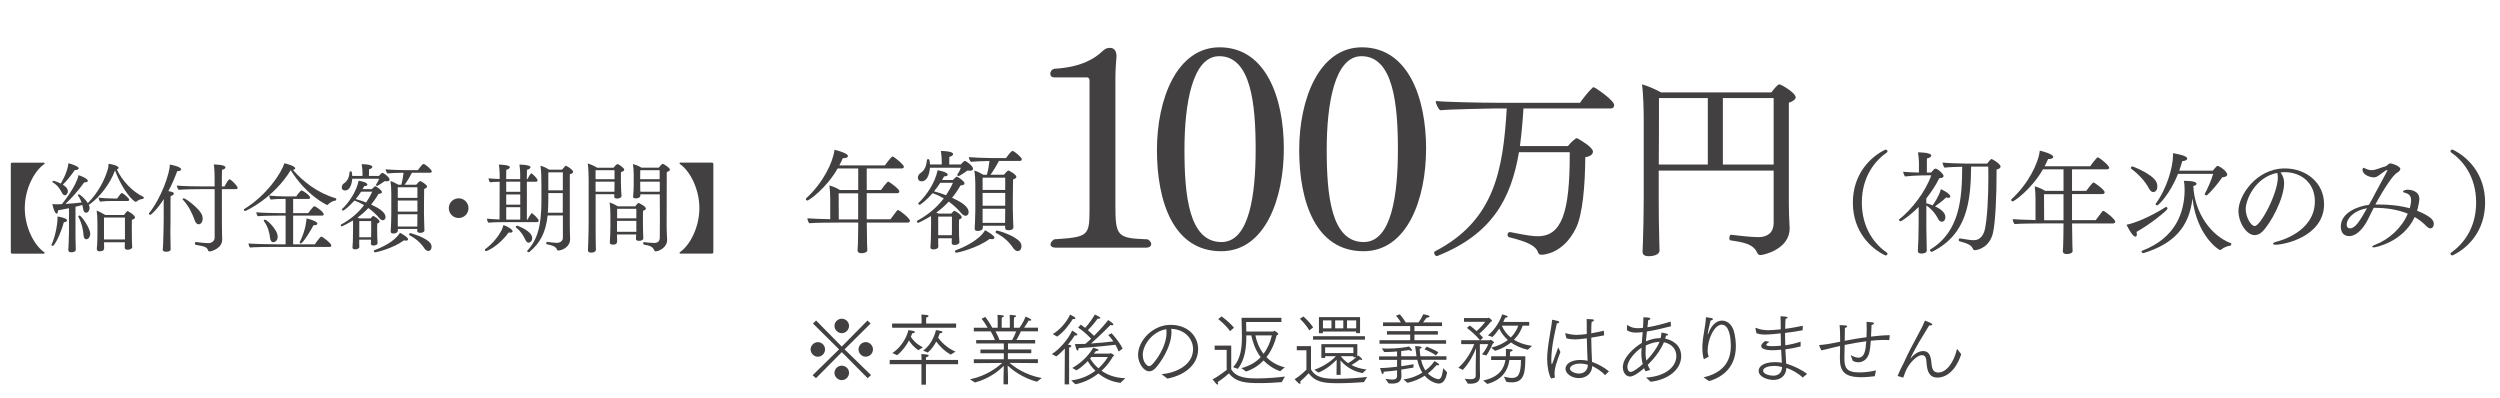 <?xml version="1.0" encoding="UTF-8"?>
<svg id="uuid-4942a6be-ac8f-4055-a6b5-7cff87965eab" data-name="レイヤー 2" xmlns="http://www.w3.org/2000/svg" width="411.58" height="65.52" viewBox="0 0 411.58 65.52">
  <defs>
    <style>
      .uuid-22c31ed9-add3-4bc6-b2b0-6b3be9790793 {
        fill: #424040;
      }
    </style>
  </defs>
  <g id="uuid-7fd30c00-f56b-4947-a51a-d7bb0bf800a6" data-name="base">
    <g>
      <g>
        <path class="uuid-22c31ed9-add3-4bc6-b2b0-6b3be9790793" d="M134.65,56.33c.64,0,1.18.53,1.18,1.2s-.55,1.2-1.18,1.2-1.2-.55-1.2-1.2.55-1.2,1.2-1.2ZM138.13,57.51l-4.29-4.25.52-.49,4.22,4.29,4.23-4.29.52.49-4.29,4.25,4.36,4.24-.56.51-4.25-4.29-4.25,4.29-.56-.48,4.35-4.26ZM138.58,52.47c.65,0,1.2.53,1.2,1.18s-.55,1.2-1.2,1.2-1.2-.56-1.2-1.2.55-1.18,1.2-1.18ZM138.58,60.2c.65,0,1.2.52,1.2,1.18s-.55,1.2-1.2,1.2-1.2-.55-1.2-1.2.56-1.18,1.2-1.18ZM141.34,57.52c0-.66.55-1.2,1.18-1.2s1.2.53,1.2,1.2-.55,1.2-1.2,1.2-1.18-.55-1.18-1.2Z"/>
        <path class="uuid-22c31ed9-add3-4bc6-b2b0-6b3be9790793" d="M146.48,59.26h5.24v-.05c0-.21-.01-.55-.04-.91.3,0,1.21.03,1.21.23,0,.12-.18.25-.42.27-.03.18-.03.42-.03.42v.04h5.29v.7h-5.29v3.37h-.74v-3.37s-5.23,0-5.23,0v-.7ZM146.87,53.26h4.85v-.68s-.01-.44-.03-.79c.9.04,1.17.07,1.17.23,0,.1-.13.21-.36.25-.03.17-.03.42-.03.46v.53h4.94v.7h-10.54v-.7ZM146.91,58.13c2.03-1.39,2.57-3.42,2.64-3.78,1.03.12,1.08.25,1.08.31,0,.1-.18.21-.46.21-.03.1-.1.31-.22.57.26.43.83,1.17,1.99,1.74l-.74.47c-.85-.56-1.31-1.2-1.55-1.6-.4.75-1.05,1.72-1.95,2.42l-.79-.34ZM151.98,57.71c1.53-1.05,2.05-3.06,2.11-3.37.12.03.6.09.86.16.14.04.21.09.21.16,0,.1-.16.2-.4.2h-.05c-.03.12-.12.39-.27.74.4.53,1.33,1.64,2.87,2.29l-.79.49c-1.18-.65-1.99-1.61-2.38-2.15-.32.61-.79,1.3-1.4,1.81l-.74-.32Z"/>
        <path class="uuid-22c31ed9-add3-4bc6-b2b0-6b3be9790793" d="M159.72,62.44c2.73-.56,4.56-2.03,5.27-2.69l-4.67.04v-.64h4.94v-.99h-3.85v-.62h3.85v-.99h-4.55v-.57h3.08c-.18-.53-.51-1.12-.68-1.42h-2.79v-.61h2.27c-.36-.68-.85-1.3-.99-1.47l.61-.31c.13.18.79,1.05,1.14,1.78h.9v-1.21s-.01-.51-.03-.91c.87.07,1.05.08,1.05.21,0,.08-.12.18-.33.22-.03.21-.03.55-.03.55v1.14h1.34v-1.22l-.03-.9c.86.07,1.05.08,1.05.21,0,.09-.12.18-.32.22-.03.21-.03.56-.03.56v1.13h.92c.53-.69.91-1.56,1-1.83.13.07.55.22.83.4.08.05.1.1.1.14,0,.08-.09.14-.23.14-.06,0-.13-.01-.19-.03-.09.16-.43.73-.75,1.17h2.29v.61h-2.82c-.1.23-.42.92-.74,1.42h3.09v.57h-4.47v.99h3.83v.62h-3.85v.99h4.94v.64l-4.68-.04c.73.61,2.51,1.98,5.32,2.5l-.81.6c-2.38-.62-4.06-1.96-4.81-2.65.03.48.05,1.56.06,1.95v1.13h-.74v-1.13c.01-.21.04-1.39.05-1.91-.74.73-2.35,2.11-4.76,2.74l-.82-.53ZM166.63,55.98c.29-.49.52-1.03.66-1.42h-3.41c.18.3.47.84.66,1.42h2.08Z"/>
        <path class="uuid-22c31ed9-add3-4bc6-b2b0-6b3be9790793" d="M175.31,57.38c-.46.49-.94.96-1.42,1.3l-.72-.4c1.18-.69,2.69-2.4,3.34-3.86.79.48.86.6.86.68s-.09.14-.22.14c-.06,0-.13-.01-.2-.04-.29.44-.68,1-1.13,1.56.17,0,.29.01.33.03.16.03.22.09.22.17,0,.1-.13.22-.36.26v6.06h-.74l.04-5.89ZM173.32,54.99c.96-.53,2.22-1.81,2.85-3.2.44.22.88.44.88.62,0,.08-.08.12-.23.12-.07,0-.13,0-.2-.01-.61.96-1.51,2.17-2.59,2.9l-.71-.43ZM176.34,62.63c1.74-.21,3.04-.87,3.99-1.59-.62-.61-1.04-1.22-1.25-1.59-.49.51-1.1,1.07-1.85,1.52l-.7-.39c1.91-1.05,3.07-2.64,3.45-3.35l.71.25c.12.05.17.09.17.14,0,.09-.18.17-.38.17h-.05c-.12.12-.25.29-.35.42h2.64s.1-.07.16-.07c.01,0,.53.25.53.39,0,.06-.08.12-.19.16,0,0-.58,1.17-1.87,2.35.92.65,2.2,1.18,3.91,1.22l-.79.77c-1.56-.18-2.76-.83-3.64-1.55-.94.75-2.2,1.46-3.78,1.78l-.7-.64ZM177.94,53.45c.25.17.48.35.71.53.7-.73,1.46-1.94,1.59-2.2.88.4.91.51.91.57,0,.08-.12.13-.29.13-.05,0-.1,0-.16-.01-.04.05-.86,1.2-1.6,1.88.43.38.78.72,1.01.94,1.09-1.08,2.02-2.16,2.33-2.61.82.57.86.66.86.74,0,.09-.08.14-.21.14-.08,0-.17-.03-.27-.06,0,0-1.68,1.73-3.21,3.05,1.44-.09,2.82-.23,3.69-.35-.31-.46-.61-.81-.85-1.04l.55-.3c.21.22,1.31,1.42,1.82,2.54l-.66.47c-.14-.39-.33-.77-.52-1.11-.86.1-3.47.4-6.07.55v.03c0,.2-.06.36-.17.36-.16,0-.21-.18-.44-1.05.55,0,1.13-.01,1.73-.04.32-.26.64-.56.95-.84-.34-.36-1.1-1.14-2.15-1.85l.44-.47ZM179.68,58.77c-.06.08-.13.16-.21.25.21.35.64,1,1.37,1.62,1.01-.9,1.49-1.78,1.55-1.87h-2.7Z"/>
        <path class="uuid-22c31ed9-add3-4bc6-b2b0-6b3be9790793" d="M191.25,61.6c2.18-.18,5.17-1.4,5.17-4.15,0-1.33-1.01-3.19-3.59-3.32.01.17.03.34.03.52,0,2.56-1.92,5.19-2.6,5.92-.35.39-.71.56-1.05.56-.95,0-1.85-1.38-1.85-2.7,0-2.39,2.46-4.95,5.34-4.95s4.55,1.87,4.55,3.99c0,2.82-2.6,4.41-5.07,4.86l-.94-.73ZM188.14,58.46c0,1.16.7,1.82,1.03,1.82.16,0,.33-.09.53-.3.51-.48,2.35-2.85,2.35-5.26,0-.18-.01-.36-.03-.53-2.18.33-3.89,2.5-3.89,4.28Z"/>
        <path class="uuid-22c31ed9-add3-4bc6-b2b0-6b3be9790793" d="M201.95,57.6h-1.98v-.7h2.73v3.9c.82,1.47,2.91,1.5,4.23,1.5,1.52,0,3.35-.14,4.61-.31l-.53.92c-.9.08-2.29.16-3.61.16-2.2,0-3.85-.08-5.08-1.6,0,0-.86.79-1.85,1.43.05.12.08.21.08.27,0,.09-.04.14-.1.14-.13,0-.3-.18-.83-.86,1.04-.51,2.33-1.55,2.33-1.55v-3.3ZM201.12,52.09c.21.16,1.29.96,2.03,1.86l-.65.57c-.61-.92-1.68-1.78-1.95-1.99l.57-.44ZM202.99,60.45c1.33-1.34,1.47-3.41,1.47-4.97,0-.36-.05-2.87-.06-3.16h6.56v.69h-5.81c0,.12.01.92.03,1.57h4.45s.12-.12.21-.12c.03,0,.61.36.61.55,0,.08-.12.13-.26.16-.31,1.23-.83,2.52-1.69,3.63.72.74,1.69,1.35,3.02,1.68l-.77.64c-1.18-.44-2.07-1.08-2.73-1.77-.74.77-1.69,1.42-2.89,1.82l-.75-.56c1.38-.38,2.42-1.01,3.17-1.81-.96-1.25-1.34-2.64-1.55-3.58h-.82v.34c0,1.79-.27,3.74-1.4,5.17l-.78-.29ZM206.68,55.22c.18.92.57,2.04,1.34,3.03.7-.92,1.12-1.98,1.37-3.03h-2.7Z"/>
        <path class="uuid-22c31ed9-add3-4bc6-b2b0-6b3be9790793" d="M215.1,57.67h-1.61v-.69h2.34v3.83c.82,1.48,2.48,1.55,4.3,1.55,1.65,0,3.63-.14,4.94-.31l-.52.86c-.99.08-2.78.18-4.34.18-2.46,0-3.69-.25-4.77-1.64,0,0-.79.86-1.39,1.35.04.08.06.17.06.23,0,.09-.04.16-.12.16-.19,0-.79-.69-.86-.77.94-.53,1.95-1.56,1.95-1.56v-3.2ZM214.58,52.1c.17.14.99.88,1.61,1.79l-.64.51c-.52-.94-1.34-1.73-1.55-1.91l.57-.39ZM216.17,55.35h8.54v.57h-8.54v-.57ZM216.34,60.89c1.86-.64,3.2-1.79,3.59-2.25h-1.77v.29h-.62v-2.28h5.92v2.03l.16-.16c.14.1.65.53.65.66,0,.05-.05.08-.13.08-.06,0-.17-.03-.27-.08-.35.26-.9.65-1.37.92.64.34,1.44.61,2.46.73l-.64.6c-1.9-.36-3.04-1.39-3.64-2.11l.04,2.39h-.69l.03-2.5c-.6.64-1.62,1.55-2.98,2.13l-.73-.47ZM217.14,52.21h6.77v2.63h-.65v-.26h-5.47v.27h-.65v-2.64ZM219.2,54.05v-1.3h-1.4v1.3h1.4ZM222.81,58.13v-.95h-4.65v.95h4.65ZM221.15,54.05v-1.3h-1.34v1.3h1.34ZM222.81,58.64h-2.07c.22.31.61.74,1.2,1.14.49-.27,1.01-.66,1.35-.96h-.48v-.18ZM223.27,54.05v-1.3h-1.51v1.3h1.51Z"/>
        <path class="uuid-22c31ed9-add3-4bc6-b2b0-6b3be9790793" d="M228.04,62.36c.43.05.86.13,1.21.13.44,0,.75-.13.75-.62v-.9c-.75.09-1.53.18-2.2.23v.05c0,.2-.08.33-.17.33-.1,0-.17-.13-.43-.99.77,0,1.81-.09,2.8-.21v-1.13h-2.96s0-.58,0-.58h2.96v-.81c-.65.07-1.38.09-2.11.1l-.39-.6c.3.01.6.03.9.03,1.68,0,3.15-.23,3.58-.35.46.46.48.58.48.62,0,.06-.06.09-.14.09-.1,0-.23-.05-.35-.13-.29.05-.74.12-1.29.17v.86h2.52c-.04-.23-.08-.48-.1-.74-.04-.3-.08-.62-.13-.92.94,0,1.09.13,1.09.22s-.14.18-.34.19c.03.46.06.87.12,1.25h4.29s0,.59,0,.59h-4.17c.17.75.43,1.33.71,1.75.83-.62,1.31-1.26,1.48-1.55.01,0,.78.42.78.6,0,.06-.06.1-.18.1-.06,0-.14-.01-.23-.04-.42.47-.88.95-1.44,1.38.66.69,1.52.95,1.7.95.62,0,.7-1.01.81-1.82l.65.69c-.16.96-.53,1.85-1.39,1.85-.26,0-1.38-.21-2.3-1.29-.78.49-1.69.91-2.82,1.17l-.68-.56c1.29-.18,2.33-.62,3.11-1.12-.34-.55-.64-1.23-.83-2.11h-2.64v1.05c.91-.13,1.69-.26,2.03-.33l-.03.56c-.46.09-1.18.21-2,.33v.06c0,.4.03.82.03,1,0,.99-.68,1.24-1.5,1.24-.21,0-.42-.01-.62-.04l-.55-.77ZM227.1,56.01h5.06v-.92h-3.82v-.57h3.82v-.84h-4.47v-.6h2.94c-.27-.47-.68-.97-.81-1.12l.64-.21c.14.17.69.82.95,1.33h2.12c.31-.4.65-1,.79-1.35.65.12,1.03.22,1.03.36,0,.1-.2.21-.44.21h-.05c-.16.23-.39.55-.58.78h3.12v.6h-4.54v.84h3.86v.57h-3.86v.92h5.21v.58h-10.96v-.58ZM234.88,57.07c.29.12,1.38.55,1.92.92l-.4.53c-.52-.44-1.5-.84-1.88-1.01l.36-.44Z"/>
        <path class="uuid-22c31ed9-add3-4bc6-b2b0-6b3be9790793" d="M241.16,62.35c.22.03.58.08.92.08.46,0,.87-.1.87-.58v-1.5c0-.78.04-2.2.05-3.02-.3.78-1.01,2.34-2.17,3.56l-.74-.34c1.51-1.33,2.3-3.09,2.63-3.9h-2.16v-.64h3.09c-.64-.81-1.65-1.66-2.15-2.03l.49-.39c.22.17.66.52,1.11.92.75-.65,1.35-1.43,1.42-1.53h-3.5s0-.62,0-.62h3.87c.05,0,.1-.06.18-.06.09,0,.57.39.57.51,0,.06-.06.13-.23.17-.13.18-.92,1.16-1.87,1.96.23.22.46.46.62.66l-.46.42h1.52c.08,0,.13-.08.2-.08.01,0,.03,0,.04.01.1.05.52.35.52.44,0,.08-.14.14-.21.14-.1.25-.6,1.38-1.07,1.99l-.73-.19c.64-.66,1.05-1.68,1.05-1.68h-1.39v3.98c0,.65.03,1.18.03,1.27,0,1.07-.82,1.27-1.65,1.27-.12,0-.25,0-.36-.01l-.51-.82ZM244.2,62.64c2.63-.57,3.42-1.95,3.64-3.37h-2.35v-.62h2.43c0-.05.01-.22.01-1.22.99.07,1.1.09,1.1.22,0,.1-.17.22-.42.25,0,.23-.01.48-.03.75h2.54c0,2.63-.13,4.3-2.25,4.3-.29,0-.57-.04-.86-.08l-.42-.86c.38.08.86.21,1.31.21.9,0,1.5-.36,1.5-2.95h-1.9c-.23,1.51-.98,3.2-3.64,3.94l-.68-.57ZM245.51,57.24c1.2-.3,2.08-.77,2.73-1.26-.64-.57-1.1-1.22-1.42-1.88-.34.49-.71.99-1.12,1.38l-.74-.27c1.29-1.01,2.12-2.67,2.34-3.46.14.05.51.13.75.23.1.05.16.1.16.16,0,.09-.16.16-.34.16h-.06c-.08.2-.2.44-.33.7h4.28v.62h-1.08c-.16.49-.55,1.42-1.44,2.31.78.49,1.75.84,2.98,1.01l-.7.64c-1.12-.26-2.03-.68-2.77-1.2-.64.53-1.48,1.03-2.6,1.38l-.64-.52ZM247.25,53.61c.3.73.78,1.4,1.47,1.95.77-.75,1.09-1.52,1.23-1.95h-2.7Z"/>
        <path class="uuid-22c31ed9-add3-4bc6-b2b0-6b3be9790793" d="M255.36,62.32c-.4-.68-.65-2.02-.65-3.25,0-.92.14-2.14.49-4.19.09-.56.26-1.44.32-2.17.01-.05.03-.07.07-.07.03,0,.69.14.94.23.1.04.17.1.17.18,0,.09-.12.18-.39.18-.18.91-.7,2.85-.86,4.85-.01.27-.06.68-.06,1.11,0,.79.09.79.1.79.03,0,.04-.03,1.05-2.8.05.1.25.52.35.77-.73,1.95-.96,2.68-.96,3.55,0,.2.03.39.05.58v.03s-.01.06-.09.08l-.53.12ZM257.69,54.94s-.01-.03-.01-.03c0-.04.03-.05.05-.05h.03c.6.17,1.21.27,1.86.27.47,0,1.16-.08,1.61-.14v-.77c0-1.38,0-1.52-.01-1.7,0,0,.71.03.94.05.16.01.25.08.25.16,0,.09-.12.2-.38.25-.05.7-.06.87-.06,1.9.68-.13,1.38-.27,2.07-.44l.05.77c-.69.14-1.42.27-2.12.38.01,1.51.08,2.89.13,3.99.91.31,2.01.9,2.78,1.55l-.64.64c-.64-.73-1.47-1.18-2.11-1.51-.04,1.29-1.07,1.99-2.2,1.99-1.2,0-2.2-.75-2.2-1.53s.88-1.46,2.44-1.46c.42,0,.83.05,1.2.13-.03-.69-.1-2.18-.13-3.69-.96.13-1.68.18-2,.18-.47,0-.9-.06-1.35-.17l-.2-.75ZM260.15,59.86c-1.12,0-1.69.47-1.69.82,0,.49.9.82,1.5.82.79,0,1.43-.49,1.46-1.43-.38-.14-.83-.21-1.26-.21Z"/>
        <path class="uuid-22c31ed9-add3-4bc6-b2b0-6b3be9790793" d="M271.03,62.16c3.3-.23,4.95-1.85,4.95-3.54,0-1.13-.74-2-2.04-2.28-.58,1.37-1.59,2.68-2.67,3.73.12.3.26.58.4.83l-.77.23c-.08-.16-.16-.32-.22-.52-1.51,1.31-2.11,1.38-2.34,1.38-.66,0-1.17-.69-1.17-1.53,0-1.61,1.85-3.24,3.12-4,.01-.23.04-.48.06-.74.03-.34.07-.69.09-1.05-.33.04-.68.09-1.08.09-.68,0-1.14-.16-1.51-.39v-.74c.01-.07.03-.1.07-.1.01,0,.03,0,.04.01.57.36,1.03.49,1.65.49.08,0,.53,0,.88-.06.04-.56.06-1.14.06-1.73,1,0,1.16.12,1.16.22,0,.09-.12.19-.36.25l-.13,1.17c1.29-.21,2.63-.56,3.82-.94l.06.77c-1.31.34-2.67.66-3.97.87,0,.03-.12,1.27-.16,1.61.74-.3,1.47-.52,2.29-.52h.13c.03-.1.04-.21.06-.3.05-.39.08-.47.08-.62.74.12,1.1.22,1.1.35,0,.07-.09.13-.35.16-.04.17-.09.33-.14.49.94.18,2.64.88,2.64,2.9,0,2.17-2.12,3.86-5.02,4.2l-.77-.69ZM270.26,58.93c-.03-.29-.04-.58-.04-.88,0-.26.01-.53.03-.81-.98.64-2.33,2.07-2.33,3.17,0,.36.16.82.53.82.46,0,1.4-.75,2-1.29-.09-.31-.16-.65-.19-1.01ZM273.21,56.27c-.06.01-.14.01-.22.01-.75.05-1.56.38-2.04.6-.03.47-.04.91-.04,1.27,0,.68.13,1.16.14,1.21.9-.92,1.73-2.04,2.16-3.09Z"/>
        <path class="uuid-22c31ed9-add3-4bc6-b2b0-6b3be9790793" d="M280.48,62.12c2.2-.53,4.47-1.77,4.47-5.15,0-1.51-.3-3.52-1.51-3.52s-2.31,2.41-2.31,4.28c0,.48.08.71.18.99l-.72.38s-.04.03-.06.03c-.09,0-.27-.92-.27-1.87,0-.16,0-.31.01-.48.12-1.82.48-2.83.58-4.47.01-.07.01-.08.06-.08.1,0,.77.1.86.13.14.03.23.1.23.18,0,.09-.12.18-.39.23-.14.7-.42,1.69-.46,2.17v.05c0,.05,0,.08.01.08s.04-.05.07-.12c.51-1.46,1.39-2.17,2.27-2.17.81,0,1.57.58,1.92,1.64.25.75.36,1.96.36,2.56,0,4-2.89,5.33-4.41,5.76l-.92-.61Z"/>
        <path class="uuid-22c31ed9-add3-4bc6-b2b0-6b3be9790793" d="M289.01,54.06v-.03s.01-.06.05-.06c.01,0,.04,0,.05.01.61.29,1.3.38,2.03.38.34,0,1.27-.06,2.02-.14v-1.01c0-.39-.01-.77-.03-1.14.01,0,1.17,0,1.17.21,0,.08-.1.16-.34.21-.04.52-.04.79-.05,1.29v.36c.91-.13,1.88-.29,2.89-.51l-.03.74c-.88.17-1.9.33-2.89.44,0,.7.01,1.39.04,2.04.78-.12,1.62-.3,2.52-.6v.78c-.88.23-1.73.39-2.51.48.04.88.09,1.69.13,2.34,1.4.44,2.65,1.09,3.45,1.7l-.73.61c-.73-.73-1.9-1.34-2.68-1.6-.06,1.33-.98,1.99-2.13,1.99-.95,0-2.44-.48-2.44-1.51,0-.78.94-1.42,2.68-1.42.43,0,.83.04,1.14.09-.04-.64-.08-1.37-.12-2.13-.68.05-1.05.08-1.43.08-1.23,0-1.85-.29-1.85-.69s.58-.78.66-.82l.7.12c-.13.08-.52.33-.52.49,0,.16.29.23.94.23.51,0,1.25-.05,1.47-.08-.01-.65-.04-1.34-.04-2.03-.82.09-1.86.2-2.6.2-.53,0-1.01-.07-1.4-.23l-.16-.79ZM292.09,60.24c-.87,0-1.83.26-1.83.79s1.01.82,1.66.82c.82,0,1.43-.44,1.47-1.42-.4-.12-.85-.19-1.3-.19Z"/>
        <path class="uuid-22c31ed9-add3-4bc6-b2b0-6b3be9790793" d="M299.5,56.9s-.01-.04-.01-.05c0-.03.01-.05.06-.05.82-.05,1.66-.2,2.63-.39.23-.05.48-.1.77-.16,0-1.2-.03-2.33-.1-2.73.2.01.71.03,1.05.07.12.01.19.06.19.14s-.1.2-.36.26c0,.52-.01,1.3-.03,2.12,1.04-.21,2.29-.43,3.59-.6.01-.48.03-.95.03-1.37,0-.49-.01-.91-.03-1.16,1.13.09,1.23.12,1.23.25,0,.09-.12.21-.4.26-.04.51-.05,1.2-.09,1.92,1.07-.13,2.12-.22,3.09-.23l-.09.81c-.25-.01-.51-.03-.77-.03-.72,0-1.5.05-2.26.13-.05.77-.13,1.51-.29,2.08-.29,1.01-1.03,1.47-1.77,1.47-.33,0-.64-.08-.92-.25l-.35-.95c.36.23.83.44,1.25.44,1.04,0,1.21-1.09,1.33-2.7-1.27.17-2.54.39-3.56.61l-.04,1.96v.25c0,1.51.31,2.31,2.47,2.31.91,0,1.94-.14,2.73-.33l-.21.96c-.7.08-1.5.16-2.25.16-2.83,0-3.48-1.09-3.48-3.06v-.27c.01-.51.03-1.16.03-1.82-.36.08-.69.16-.95.22-.7.17-1.55.4-2.15.51l-.34-.79Z"/>
        <path class="uuid-22c31ed9-add3-4bc6-b2b0-6b3be9790793" d="M312.41,61.88c.56-1.35.91-1.92,1.03-2.18.77-1.72,1.53-3.13,2.17-4.3.31-.6.6-1.12.83-1.57.19-.4.35-.75.47-1.05.79.3,1.2.48,1.2.64,0,.09-.13.16-.33.16-.05,0-.1,0-.17-.01-2.69,4.3-3.11,5.46-3.09,5.46s.04-.03.06-.05c.61-.75,1.34-1.18,2.02-1.18.62,0,1.26.27,1.37,1.91.08,1.17.39,1.62,1.14,1.62,1.31,0,2.56-1.64,3.08-3.89l.69.87c-.91,2.79-2.52,3.85-3.9,3.85s-1.7-1.04-1.81-2.38c-.04-.81-.16-1.31-.78-1.31-.78,0-2.11,1.29-2.68,2.69-.09.23-.23.6-.38,1.01l-.92-.27Z"/>
      </g>
      <g>
        <path class="uuid-22c31ed9-add3-4bc6-b2b0-6b3be9790793" d="M149.81,36.36c0,.17-.17.29-.4.29h-6.71v.13c0,.73.04,2.88.05,3.45,0,.26.04.73.04.95,0,.46-.81.51-.97.51-.38,0-.64-.17-.64-.46v-.02c.09-.84.11-3.94.11-4.31v-.26h-3.06c-.86,0-4.31.02-4.98.11-.17-.11-.33-.61-.33-.81.48.05,2.24.11,3.76.15v-3.43c0-.75-.06-1.59-.13-2.13.53.15,1.21.42,1.72.75h3.02v-3.54h-3.39c-1.96,3.41-4.8,5.28-4.97,5.28-.13,0-.26-.13-.26-.24,0-.05.02-.09.05-.13,2.75-2.51,4.44-5.94,4.66-7.99.33.07,2.22.55,2.22,1.03,0,.2-.26.35-.7.35h-.15c-.17.39-.35.79-.57,1.19h7.51c.18-.29,1.08-1.47,1.23-1.47.27,0,1.89,1.36,1.89,1.7,0,.17-.17.28-.38.28h-5.74v3.54h2.35c.17-.26,1.03-1.39,1.19-1.39.11,0,1.83,1.19,1.83,1.63,0,.17-.15.29-.37.29h-5v4.29h3.9c1.12-1.52,1.14-1.52,1.25-1.52.27,0,1.96,1.38,1.96,1.76ZM141.28,31.83h-3.21l.02,4.29h3.19v-4.29Z"/>
        <path class="uuid-22c31ed9-add3-4bc6-b2b0-6b3be9790793" d="M158.95,35.52c-.22,0-.48-.15-.73-.46-.6-.71-1.28-1.34-2.03-1.87-.62.68-1.3,1.28-2.05,1.81l.38.17h2.09c.13-.15.27-.31.38-.4.04-.04.07-.07.11-.07.16,0,1.23.68,1.23,1.06,0,.15-.13.28-.44.39-.02.33-.02.88-.02.93,0,.29.02,1.41.02,1.69,0,.33.06.9.06,1.08,0,.38-.53.48-.81.48-.35,0-.46-.15-.46-.37,0-.11.02-.48.02-.73h-2.24v.79c0,.22.02.48.02.64,0,.04-.13.4-.81.4-.35,0-.49-.13-.49-.35v-.04c.07-.93.09-1.34.09-2.46,0,0,.02-1.34.02-1.94,0-.24,0-.5-.02-.7-.77.48-2.03,1.12-2.11,1.12-.11,0-.22-.15-.22-.26,0-.04.02-.07.06-.09,1.81-.97,3.28-2.24,4.38-3.68-.59-.35-1.21-.64-1.83-.86-.99,1.12-1.98,1.91-2.16,1.91-.11,0-.22-.11-.22-.2,0-.04,0-.07.04-.09,1.37-1.3,2.75-3.37,3.15-5.39.66.09,1.67.38,1.67.73,0,.15-.18.28-.6.28-.11.2-.2.38-.33.59h1.78c.13-.17.37-.37.55-.51.04-.04.07-.04.11-.04.07,0,1.25.71,1.25,1.12,0,.18-.22.31-.66.33-.44.77-.9,1.43-1.39,2.03,1.12.51,2.73,1.32,2.73,2.38,0,.46-.37.59-.49.59ZM160.19,27.8c0,.2-.2.31-.5.31-.13,0-.24-.02-.38-.05-.31.24-1.39.93-1.47.93-.09,0-.26-.11-.26-.2,0,0,.02-.02.02-.04.24-.35.46-.73.59-1.14h-5.09c-.02.18-.13,2.24-1.39,2.24-.37,0-.6-.24-.6-.59,0-.29.18-.6.38-.73.79-.5,1.04-1.28,1.12-2.22.02-.07.11-.11.22-.11.18,0,.22.13.27.88h1.94v-.42c0-.48-.02-1.04-.15-1.8h.15c.31,0,1.87.05,1.87.51,0,.17-.2.35-.62.46-.02.31-.02.9-.02,1.25h1.91c.18-.18.35-.42.57-.55.04-.02.07-.04.11-.04.17,0,1.34.81,1.34,1.3ZM154.8,30.09c-.31.48-.64.95-1.03,1.41.6.15,1.28.37,1.98.64.44-.66.82-1.34,1.14-2.05h-2.09ZM156.71,35.66h-2.25v3.06h2.24c.02-.29.02-.64.02-.86v-2.2ZM163.71,39.12c0,.15-.13.26-.4.26-.11,0-.24-.02-.38-.05-2.03,1.52-5.24,2.27-5.44,2.27-.18,0-.27-.11-.27-.22,0-.09.05-.17.15-.2,1.25-.42,3.9-1.67,4.8-3.28.53.26,1.56.92,1.56,1.23ZM168.22,26.21c0,.15-.09.29-.31.29h-3.46c-.42.82-.92,1.63-1.39,2.27h2.22c.22-.29.62-.7.71-.7.2,0,1.34.7,1.34,1.04,0,.17-.18.31-.55.44-.04.93-.04,4.82-.04,4.82,0,.59.04,1.85.06,2.24,0,.2.04.66.04.81,0,.11-.05.48-.82.48-.38,0-.55-.17-.55-.37l.02-.37h-3.68v.35c0,.17-.18.51-.86.51-.29,0-.49-.09-.49-.38v-.05c.02-.13.11-1.98.11-3.06v-4.27c0-.7-.06-1.59-.17-2.18.44.11,1.08.44,1.5.7h.57c.22-.77.35-1.56.42-2.27h-.06c-.88,0-2.49.07-3,.13-.15-.18-.33-.53-.33-.77.5.05,2.47.15,3.61.15h2.51s.82-1.17,1.06-1.17c.33,0,1.56,1.1,1.56,1.38ZM165.49,29.25h-3.72v2.02h3.72v-2.02ZM165.49,31.76h-3.72v2.11h3.72v-2.11ZM165.49,34.36h-3.72v2.33h3.7c0-.31.02-1.45.02-2.03v-.29ZM168.16,40.55c0,.68-.46.79-.62.79-.31,0-.59-.29-.75-.53-.68-1.03-1.61-1.83-2.82-2.47-.06-.02-.07-.07-.07-.13,0-.11.11-.26.24-.26.07,0,2.88.75,3.79,1.89.15.18.24.46.24.71Z"/>
        <path class="uuid-22c31ed9-add3-4bc6-b2b0-6b3be9790793" d="M189.52,40.22c0,.27-.27.55-.82.55h-14.93c-.55,0-.82-.23-.82-.55,0-.23.18-.55.6-.82,5.5-.37,5.82-.5,5.82-4.76V13.24c0-.32-.18-.5-.41-.5h-5.36c-.5,0-.69-.27-.69-.6s.23-.73.69-.82c4.63-.27,6.73-1.83,7.74-2.75.46-.41.73-.69,1.42-.69.78,0,1.05.69,1.05,1.33v.14c-.05.82-.18,1.97-.18,3.53v20.89c0,5.18.32,5.45,5.31,5.63.37.18.6.55.6.82Z"/>
        <path class="uuid-22c31ed9-add3-4bc6-b2b0-6b3be9790793" d="M201.05,41.36c-7.92,0-10.58-8.25-10.58-16.67s3.3-16.9,10.31-16.9c7.65,0,10.58,8.34,10.58,16.67s-3.12,16.9-10.31,16.9ZM200.73,9.25c-4.44,0-5.73,7.88-5.73,15.39s.73,15.21,6.09,15.21c4.63,0,5.63-7.92,5.63-15.25s-.73-15.35-6-15.35Z"/>
        <path class="uuid-22c31ed9-add3-4bc6-b2b0-6b3be9790793" d="M224.47,41.36c-7.92,0-10.58-8.25-10.58-16.67s3.3-16.9,10.31-16.9c7.65,0,10.58,8.34,10.58,16.67s-3.11,16.9-10.31,16.9ZM224.15,9.25c-4.44,0-5.73,7.88-5.73,15.39s.73,15.21,6.09,15.21c4.63,0,5.63-7.92,5.63-15.25s-.73-15.35-6-15.35Z"/>
        <path class="uuid-22c31ed9-add3-4bc6-b2b0-6b3be9790793" d="M265.74,17.31c0,.29-.16.55-.58.55h-14.35c-.13,2.17-.32,4.24-.58,6.19h7.9c.49-.62,1.23-1.3,1.46-1.3.1,0,.16.06.23.1.58.32,2.43,1.43,2.43,2.11,0,.42-.42.81-1.26.91-.03,4.7-.45,9.56-1.56,11.73-2.07,4.18-5.31,4.34-5.64,4.34-.39,0-.52-.19-.58-.39-.36-1.07-1.65-1.72-4.76-2.5-.16-.03-.26-.23-.26-.39,0-.23.13-.45.39-.45h.06c3.04.62,3.85.68,4.54.68,3.92,0,5.25-3.92,5.25-13.38v-.45h-8.36c-1.3,7.65-4.41,13.48-13.41,17.07-.03,0-.06.03-.1.03-.26,0-.45-.32-.45-.55,0-.1.03-.19.13-.23,9.82-5.09,11.21-13.38,11.82-23.52h-2.17c-.45,0-7.16.13-8.81.29-.32-.29-.71-1.04-.71-1.52,1.42.16,7.45.29,10.24.29h13.51c.29-.45,1.42-1.91,2.07-2.49.06-.07.13-.07.19-.07.19,0,3.37,2.14,3.37,2.95Z"/>
        <path class="uuid-22c31ed9-add3-4bc6-b2b0-6b3be9790793" d="M295.63,15.98c0,.39-.42.68-1.13.94v16.72c0,1.04.06,2.62.13,3.82v.16c0,3.37-4.21,4.37-4.83,4.37-.19,0-.39-.1-.52-.39-.62-1.43-2.27-1.72-4.41-2.04-.1,0-.16-.16-.16-.36,0-.26.1-.58.26-.55,1.07.13,3.37.39,4.44.39h.1c1.52,0,2.49-.81,2.49-2.3v-8.65h-18.92v4.99c0,1.36.03,4.92.1,7.03,0,.29.03.78.03,1.1v.03c0,.75-1.13.94-1.75.94-.74,0-1.04-.26-1.04-.71v-.1c0-.13.03-.94.06-1.49.06-1.75.13-4.7.13-7.22v-12.79c0-1.62-.06-4.47-.29-5.99.84.23,2.24.81,3.14,1.33h18.17c.1-.13.97-1.33,1.3-1.33s2.69,1.42,2.69,2.11ZM281.15,16.14h-8.03c0,3.08,0,7.13-.03,10.95h8.07v-10.95ZM292,16.14h-8.36v10.95h8.36v-10.95Z"/>
        <path class="uuid-22c31ed9-add3-4bc6-b2b0-6b3be9790793" d="M310.74,41.79c0,.13-.13.26-.29.26h-.06c-2.33-1.1-5.35-3.87-5.35-8.69s3.02-7.62,5.35-8.72h.06c.17,0,.29.13.29.26,0,.05-.02.11-.06.17-1.94,1.34-4.16,3.96-4.16,8.28s2.22,6.95,4.16,8.28c.04.05.06.11.06.17Z"/>
        <path class="uuid-22c31ed9-add3-4bc6-b2b0-6b3be9790793" d="M321.09,32.35c0,.13-.11.22-.31.22-.11,0-.24-.02-.38-.07-.49.5-1.32,1.12-1.83,1.47,1.34.62,1.7,1.26,1.7,1.78,0,.09-.02.75-.59.75-.22,0-.44-.13-.6-.46-.4-.79-.99-1.56-1.94-2.22v3.74c0,.66.02,1.8.05,2.77,0,.18.02.68.02.9,0,.5-.73.51-.88.51-.38,0-.59-.13-.59-.4v-.05c.07-.84.13-3.17.13-4.38v-2.84c-1.43,1.45-2.84,2.36-2.97,2.36s-.26-.11-.26-.22c0-.04.02-.09.07-.13,2-1.59,4.25-4.43,5.24-7.22l-1.61.02c-.7,0-2.35.11-2.73.17-.09-.15-.28-.55-.29-.77.35.05,1.78.11,2.6.13v-1.61c0-.17-.04-1.01-.15-1.72.02,0,2.18,0,2.18.53,0,.18-.22.37-.71.48,0,.04-.02.15-.02,2.31h.71c.38-.46.55-.64.68-.64.42,0,1.37.9,1.37,1.21,0,.22-.24.35-.71.38-.62,1.21-1.36,2.33-2.14,3.32v.79c.27.07.66.18,1.03.35.31-.4,1.1-1.58,1.37-2.67.11.04,1.56.7,1.56,1.25ZM329.36,27.42c0,.2-.22.4-.66.49v.53c0,3.76-.18,7.95-.57,9.8-.51,2.44-2.47,2.95-3.04,2.95-.18,0-.24-.11-.33-.31-.22-.48-.68-.77-2.18-1.17-.07-.02-.11-.09-.11-.18,0-.13.07-.28.18-.28h.02c1.76.29,1.81.29,2.33.29.99,0,1.58-.86,1.78-1.81.38-1.83.57-5.11.57-8.74,0-.51-.02-1.04-.02-1.56h-2.82c-.06,5.75-.64,11.16-6.43,14.02-.02,0-.04.02-.06.02-.11,0-.29-.17-.29-.29,0-.04.02-.07.07-.11,4.91-3,5.21-8.5,5.24-13.62-.93.02-2.27.07-2.91.15-.11-.07-.33-.68-.33-.84.73.09,2.77.17,3.79.17h3.56c.22-.29.59-.75.73-.75.04,0,.06,0,.07.02.48.24,1.41.86,1.41,1.23Z"/>
        <path class="uuid-22c31ed9-add3-4bc6-b2b0-6b3be9790793" d="M348.24,36.5c0,.17-.17.29-.4.29h-6.71v.13c0,.73.04,2.88.05,3.45,0,.26.04.73.04.95,0,.46-.81.51-.97.51-.38,0-.64-.17-.64-.46v-.02c.09-.84.11-3.94.11-4.31v-.26h-3.06c-.86,0-4.31.02-4.98.11-.17-.11-.33-.61-.33-.81.48.05,2.24.11,3.76.15v-3.43c0-.75-.05-1.59-.13-2.13.53.15,1.21.42,1.72.75h3.02v-3.54h-3.39c-1.96,3.41-4.8,5.28-4.97,5.28-.13,0-.26-.13-.26-.24,0-.05.02-.09.06-.13,2.75-2.51,4.44-5.94,4.65-7.99.33.07,2.22.55,2.22,1.03,0,.2-.26.35-.7.35h-.15c-.17.39-.35.79-.57,1.19h7.51c.18-.29,1.08-1.47,1.23-1.47.27,0,1.89,1.36,1.89,1.7,0,.17-.17.28-.38.28h-5.74v3.54h2.35c.17-.26,1.03-1.39,1.19-1.39.11,0,1.83,1.19,1.83,1.63,0,.17-.15.29-.37.29h-5v4.29h3.9c1.12-1.52,1.14-1.52,1.25-1.52.28,0,1.96,1.38,1.96,1.76ZM339.72,31.97h-3.21l.02,4.29h3.19v-4.29Z"/>
        <path class="uuid-22c31ed9-add3-4bc6-b2b0-6b3be9790793" d="M351.74,38.18c.04.15.06.28.06.38,0,.26-.09.4-.24.4-.51,0-1.32-1.67-1.47-1.96,1.26-.24,3.68-1.17,6.49-2.93.02,0,.02-.02.04-.02.09,0,.22.18.22.31,0,.26-2.86,2.58-5.09,3.81ZM355.17,30.69c0,.9-.6.93-.7.93-.26,0-.51-.24-.73-.66-.57-1.1-1.63-2.25-2.86-3.17-.05-.04-.07-.09-.07-.15,0-.11.09-.24.22-.24.18,0,3.3,1.25,3.96,2.53.11.22.18.49.18.75ZM367.35,40.18c0,.11-.11.27-.17.27-.4.04-.95.2-1.54.66-.04.04-.11.05-.16.05-.2,0-3.83-2.35-4.53-8.5-.53,4.69-3.04,7.46-8.03,9-.02,0-.04.02-.07.02-.15,0-.29-.18-.29-.29,0-.04.02-.07.06-.09,5.63-2.14,6.98-6.38,7.04-9.9,0-.44-.02-1.23-.13-1.63,2.03,0,2.09.37,2.09.48,0,.15-.18.31-.53.37.2,4.45,2.95,8.21,6.18,9.42.05.02.09.07.09.15ZM366.67,28.73c0,.31-.37.42-.82.46-.64.95-1.8,2.35-2.55,2.99h-.02c-.09,0-.33-.13-.33-.22,0-.02.02-.02.02-.04.46-.82,1.1-2.29,1.39-3.3h-5.79c-1.3,3.3-3.21,5.19-3.43,5.19-.13,0-.27-.11-.27-.22,0-.02.02-.05.04-.07,1.83-2.46,2.84-6.07,2.84-7.97,0-.11-.02-.22-.02-.33.15.02,2.36.35,2.36.88,0,.2-.26.38-.82.44-.15.53-.31,1.04-.5,1.56h5.52c.18-.2.4-.49.6-.68.09-.07.13-.11.2-.11.24,0,1.58.86,1.58,1.43Z"/>
        <path class="uuid-22c31ed9-add3-4bc6-b2b0-6b3be9790793" d="M382.62,33.58c0,5.37-6.56,6.71-7.97,6.71-.27,0-.44-.07-.44-.17s.17-.22.57-.33c.46-.11,6.32-1.59,6.32-6.65,0-2.8-1.98-4.8-5.04-4.8h-.04c-.2,0-.38.02-.57.04.4.55.59,1.08.59,1.74,0,2.6-2.24,6.69-3.56,7.99-.37.37-.82.6-1.3.6-1.3,0-2.66-2.02-2.66-4,0-2.47,2.91-6.98,7.64-6.98,3.5,0,6.45,2.35,6.45,5.85ZM369.72,34.46c0,1.21.82,2.75,1.48,2.75.95,0,3.81-5.35,3.81-8.05,0-.26-.04-.48-.11-.7-3.7.75-5.19,4.49-5.19,5.99Z"/>
        <path class="uuid-22c31ed9-add3-4bc6-b2b0-6b3be9790793" d="M400.12,37.6c-.18,0-.4-.11-.64-.35-.57-.6-1.23-1.1-1.94-1.52-1.92,4.14-6.47,5-6.73,5-.16,0-.27-.04-.27-.11s.15-.2.49-.33c2.25-.86,4.36-2.73,5.37-5.11-1.59-.66-3.48-.97-5.57-.97h-.04l-.95,1.91c-.51,1.03-1.65,2.75-3.1,2.75-.77,0-1.37-.48-1.37-1.58,0-2.29,2.82-3.35,4.64-3.57.39-.68.73-1.34,1.08-2,.51-.97,1.14-2.11,1.59-2.95.37-.68.37-.7.37-.71,0-.04-.02-.07-.07-.07-.13,0-.38.17-1.21.79-.33.24-.57.42-.93.42-.79,0-1.89-.48-1.89-1.25,0-.18.09-.33.18-.33.02,0,.04.02.05.02.6.29.88.37,1.25.37.33,0,.66-.07.95-.18.48-.18.9-.31,1.39-.46.07-.02.33-.2.44-.33.07-.09.2-.13.33-.13.4,0,1.63.49,1.63.9,0,.24-.26.48-.55.64-.64.38-2.02,2.38-3.56,5.22h.55c1.61,0,3.41.15,5.11.62.02-.09.06-.18.07-.27.07-.29.15-.66.15-1.03,0-.64-.22-1.03-.95-1.23-.18-.04-.37-.11-.37-.22,0-.27.75-.31.77-.31.55,0,1.91.24,1.91,1.5v.15c0,.13-.11.84-.26,1.43l-.11.38c2.47,1.01,2.75,1.63,2.75,2.2,0,.31-.17.71-.57.71ZM386.34,36.95c0,.6.38.64.55.64.88,0,1.58-1.19,2.8-3.3-2.33.38-3.35,1.83-3.35,2.66Z"/>
        <path class="uuid-22c31ed9-add3-4bc6-b2b0-6b3be9790793" d="M403.78,42.05h-.06c-.16,0-.29-.13-.29-.26,0-.05.02-.11.06-.17,1.94-1.34,4.16-3.96,4.16-8.28s-2.22-6.95-4.16-8.28c-.04-.05-.06-.11-.06-.17,0-.13.13-.26.29-.26h.06c2.33,1.1,5.35,3.87,5.35,8.72s-3.02,7.59-5.35,8.69Z"/>
      </g>
      <g>
        <path class="uuid-22c31ed9-add3-4bc6-b2b0-6b3be9790793" d="M7.35,41.63c0,.06-.03.11-.1.13H2.08c-.24,0-.3-.06-.3-.27v-14.44c0-.21.06-.27.3-.27h5.17c.06.02.1.06.1.13,0,.03-.02.06-.03.08-1.7,1.15-3.24,4.15-3.24,7.28s1.54,6.14,3.24,7.28c.02.02.03.05.03.08Z"/>
        <path class="uuid-22c31ed9-add3-4bc6-b2b0-6b3be9790793" d="M11.03,36.29c0,.14-.17.27-.52.3-.49,1.83-1.51,3.9-1.84,3.9-.1,0-.19-.06-.19-.16,0-.03,0-.05.02-.08.6-1.29.97-3.28.97-4.37v-.24c.33.05,1.57.27,1.57.65ZM12.96,27.7c0,.16-.19.3-.57.3h-.08c-.6.88-1.4,1.86-1.97,2.4.43.27.83.62.83,1.08,0,.4-.27.67-.48.67-.16,0-.32-.11-.45-.33-.33-.62-.68-1.27-1.57-1.81-.03-.02-.05-.05-.05-.08,0-.08.1-.17.17-.17.02,0,.64.16,1.21.46.25-.4,1.1-1.86,1.27-3.35.1.03,1.69.46,1.69.84ZM23.67,32.53c0,.1-.06.21-.14.22-.43.03-.76.18-1.05.43-.05.03-.1.05-.14.05-.29,0-2.13-1.72-3.4-5.18-.86,2.32-2.53,4.39-4.23,5.63-.02.02-.05.03-.06.03s-.03-.02-.05-.02c.11.27.16.4.16.54,0,.29-.19.79-.6.79-.24,0-.41-.22-.46-.56-.03-.22-.08-.46-.14-.72-.35.1-.73.21-1.13.3v4.18c0,.57,0,1.37.03,2.21,0,.16.02.46.02.65,0,.37-.45.45-.72.45-.35,0-.51-.11-.51-.35v-.05c.03-.21.11-2.42.11-3v-3.85c-.68.14-1.32.27-1.81.35,0,.38-.1.54-.21.54s-.4-.13-.72-1.57c.29.03.62.03.83.03.24,0,.49-.02.75-.03.09-.11,2.38-2.94,2.73-4.77.24.08,1.53.54,1.53.94,0,.14-.16.25-.48.25h-.11c-.81,1.15-2.18,2.74-3.1,3.55.91-.05,1.84-.14,2.66-.24-.13-.37-.3-.75-.59-1.13-.02-.02-.02-.03-.02-.05,0-.08.11-.16.19-.16.13,0,.99.7,1.46,1.46,0-.02.02-.05.03-.06,1.61-1.61,2.73-3.74,3.24-5.49.1-.3.11-.65.14-.94.49.06,1.65.33,1.65.68,0,.11-.1.19-.3.24.86,1.86,2.59,3.7,4.39,4.53.03.02.05.05.05.09ZM14.86,38.48c0,.37-.22.91-.64.91-.22,0-.41-.17-.45-.57-.08-.88-.27-2.04-.87-3.13,0-.02-.02-.03-.02-.03,0-.08.13-.18.22-.18.27,0,1.75,2.04,1.75,3.01ZM22.23,35.79c0,.14-.14.27-.51.4,0,.05-.02.24-.02,1.53,0,.32.02,1.81.02,2.02,0,.14.03.49.03.64,0,.1.02.22.02.27v.02c0,.24-.33.45-.75.45-.35,0-.49-.17-.49-.35v-.03c0-.14.03-.54.03-.75v-.11h-3.43v.49c0,.13.02.3.02.43,0,.45-.29.57-.76.57-.27,0-.45-.11-.45-.37v-.08c.08-.57.1-2.05.1-2.27v-1.88c0-.65-.03-1.43-.13-2.1.32.1,1.05.48,1.43.72h3.08c.14-.19.45-.64.59-.64.1,0,1.22.67,1.22,1.05ZM21.27,32.88c0,.13-.1.21-.27.21h-2.59c-.64,0-1.3.02-1.92.1-.14-.13-.25-.45-.27-.65.64.08,1.61.14,2.46.14h.6c.52-.73.65-.89.78-.89.24,0,1.21.84,1.21,1.1ZM20.57,35.81h-3.45v3.61h3.45v-3.61Z"/>
        <path class="uuid-22c31ed9-add3-4bc6-b2b0-6b3be9790793" d="M29.82,27.86c0,.17-.19.32-.57.32h-.08c-.33.92-.81,2.1-1.45,3.28.86.16.89.25.89.41s-.16.33-.52.41c-.02.25-.02,1.24-.02,2.15v1.78c0,.24-.02,1.15-.02,2.13,0,.75.02,1.54.03,2.13,0,.16.02.35.02.54,0,.17-.1.43-.75.43-.25,0-.56-.05-.56-.33v-.03s.05-.38.06-.76c.06-1.26.1-3.66.1-4.1v-2.88l.02-.57c-1.15,1.8-2.13,2.61-2.24,2.61s-.21-.13-.21-.22c0-.02,0-.05.02-.06,2.02-2.51,3.42-6.57,3.42-8.01.13.02,1.86.33,1.86.79ZM39.12,30.9c0,.11-.06.24-.27.24h-2.32v2.66c0,1.24,0,4.69.05,5.61v.05c0,1.46-1.83,1.94-2.07,1.94-.11,0-.21-.06-.24-.16-.19-.52-.43-.67-2.08-.94-.06-.02-.1-.1-.1-.19,0-.13.05-.27.13-.27h.02c.44.06,1.56.19,2.07.19.56,0,1.03-.38,1.03-.91v-7.98h-2.15c-.76,0-2.94.03-3.77.11-.14-.13-.3-.51-.32-.7.99.11,3.29.14,4.48.14h1.75v-1.42s0-1.5-.13-2.19c.05,0,1.92,0,1.92.48,0,.14-.18.32-.57.4-.02.3-.03,1.4-.03,2.74h.44c.11-.21.6-1.18.83-1.18s1.32,1.1,1.32,1.38ZM33.37,35.98c0,.59-.32.95-.68.95-.25,0-.49-.24-.64-.67-.37-1.08-1.02-2.43-1.96-3.4-.02-.02-.03-.03-.03-.06,0-.08.11-.16.21-.16.24,0,2.88,1.84,3.07,3.04.02.11.03.21.03.3Z"/>
        <path class="uuid-22c31ed9-add3-4bc6-b2b0-6b3be9790793" d="M55.36,32.8c0,.1-.06.21-.13.22-.45.06-.94.32-1.22.65-.05.06-.11.08-.14.08-.1,0-3.5-1.64-6.01-5.74-2.77,4.58-7.36,6.73-7.5,6.73-.11,0-.21-.13-.21-.22,0-.05.02-.08.05-.1,3.75-2.29,6.2-6.04,6.6-7.54.14.03,1.8.41,1.8.84,0,.11-.13.21-.38.24,1.65,1.94,4.15,3.85,7.08,4.69.05.02.08.08.08.14ZM54.54,40.43c0,.13-.11.22-.29.22h-9.11c-.78,0-3.34.02-3.97.1-.16-.13-.25-.46-.27-.67.65.08,3.51.14,4.63.14h1.49v-4.72h-1.24c-.78,0-2.69.02-3.32.1-.16-.13-.25-.45-.27-.65.65.08,2.91.14,4.02.14h.81v-2.34h-.25c-.78,0-1.56.02-2.19.1-.16-.13-.24-.45-.25-.65.65.08,1.77.14,2.88.14h1.56c.29-.45.76-.99.87-.99.19,0,1.42.83,1.42,1.18,0,.13-.11.22-.29.22h-2.51v2.34h2.48c.11-.14.81-1.13,1-1.13.32,0,1.56,1,1.56,1.32,0,.13-.11.22-.29.22h-4.75v4.72h3.59c.14-.24.86-1.27,1.05-1.27s1.65,1.1,1.65,1.48ZM45.72,38.94c0,.91-.72.94-.72.94-.29,0-.49-.25-.54-.71-.08-.79-.32-1.83-1.02-2.78-.02-.02-.02-.05-.02-.06,0-.08.1-.17.21-.17.29,0,2.08,1.62,2.08,2.8ZM52.25,36.83c0,.14-.19.25-.54.25h-.1c-.17.37-1.69,3-2.11,3-.08,0-.16-.06-.16-.16,0-.03.02-.08.03-.11.99-1.97,1.08-3.61,1.1-3.85,1.34.32,1.78.64,1.78.86Z"/>
        <path class="uuid-22c31ed9-add3-4bc6-b2b0-6b3be9790793" d="M63.05,36.27c-.19,0-.41-.13-.64-.4-.52-.62-1.11-1.16-1.77-1.62-.54.59-1.13,1.11-1.78,1.57l.33.14h1.81c.11-.13.24-.27.33-.35.03-.03.06-.06.1-.06.14,0,1.06.59,1.06.92,0,.13-.11.24-.38.33-.02.29-.02.76-.02.81,0,.25.02,1.22.02,1.46,0,.29.05.78.05.94,0,.33-.46.41-.7.41-.3,0-.4-.13-.4-.32,0-.1.02-.41.02-.64h-1.94v.68c0,.19.02.41.02.56,0,.03-.11.35-.7.35-.3,0-.43-.11-.43-.3v-.03c.06-.81.08-1.16.08-2.13,0,0,.02-1.16.02-1.69,0-.21,0-.43-.02-.6-.67.41-1.76.97-1.83.97-.1,0-.19-.13-.19-.22,0-.03.02-.06.05-.08,1.57-.84,2.85-1.94,3.8-3.2-.51-.3-1.05-.56-1.59-.75-.86.97-1.72,1.65-1.88,1.65-.1,0-.19-.1-.19-.17,0-.03,0-.06.03-.08,1.19-1.13,2.38-2.93,2.73-4.67.57.08,1.45.33,1.45.64,0,.13-.16.24-.52.24-.1.17-.17.33-.29.51h1.54c.11-.14.32-.32.48-.45.03-.03.06-.03.1-.03.06,0,1.08.62,1.08.97,0,.16-.19.27-.57.29-.38.67-.78,1.24-1.21,1.76.97.45,2.37,1.14,2.37,2.07,0,.4-.32.51-.43.51ZM64.13,29.58c0,.17-.17.27-.43.27-.11,0-.21-.02-.33-.05-.27.21-1.21.81-1.27.81-.08,0-.22-.09-.22-.17,0,0,.02-.02.02-.03.21-.3.4-.64.51-.99h-4.42c-.02.16-.11,1.94-1.21,1.94-.32,0-.52-.21-.52-.51,0-.25.16-.53.33-.64.68-.43.91-1.11.97-1.92.02-.06.1-.09.19-.09.16,0,.19.11.24.76h1.69v-.37c0-.41-.02-.91-.13-1.56h.13c.27,0,1.62.05,1.62.45,0,.14-.17.3-.54.4-.02.27-.02.78-.02,1.08h1.65c.16-.16.3-.37.49-.48.03-.02.06-.03.1-.03.14,0,1.16.7,1.16,1.13ZM59.45,31.56c-.27.41-.56.83-.89,1.22.52.13,1.11.32,1.72.56.38-.57.72-1.16.99-1.78h-1.81ZM61.11,36.4h-1.96v2.66h1.94c.02-.25.02-.56.02-.75v-1.91ZM67.18,39.4c0,.13-.11.22-.35.22-.1,0-.21-.02-.33-.05-1.77,1.32-4.55,1.97-4.72,1.97-.16,0-.24-.1-.24-.19,0-.08.05-.14.13-.18,1.08-.37,3.39-1.45,4.17-2.85.46.22,1.35.79,1.35,1.07ZM71.09,28.19c0,.13-.08.25-.27.25h-3c-.37.72-.79,1.42-1.21,1.97h1.92c.19-.25.54-.6.62-.6.17,0,1.16.6,1.16.91,0,.14-.16.27-.48.38-.03.81-.03,4.18-.03,4.18,0,.51.03,1.61.05,1.94,0,.18.03.57.03.7,0,.1-.05.41-.72.41-.33,0-.48-.14-.48-.32l.02-.32h-3.2v.3c0,.14-.16.45-.75.45-.25,0-.43-.08-.43-.33v-.05c.02-.11.1-1.72.1-2.66v-3.7c0-.6-.05-1.38-.14-1.89.38.1.94.38,1.3.6h.49c.19-.67.3-1.35.37-1.97h-.05c-.76,0-2.16.06-2.61.11-.13-.16-.29-.46-.29-.67.43.05,2.15.13,3.13.13h2.18s.72-1.02.92-1.02c.29,0,1.35.95,1.35,1.19ZM68.72,30.83h-3.23v1.75h3.23v-1.75ZM68.72,33.01h-3.23v1.83h3.23v-1.83ZM68.72,35.27h-3.23v2.02h3.21c0-.27.02-1.26.02-1.77v-.25ZM71.04,40.64c0,.59-.4.68-.54.68-.27,0-.51-.25-.65-.46-.59-.89-1.4-1.59-2.45-2.15-.05-.02-.06-.06-.06-.11,0-.1.1-.22.21-.22.06,0,2.5.65,3.29,1.64.13.16.21.4.21.62Z"/>
        <path class="uuid-22c31ed9-add3-4bc6-b2b0-6b3be9790793" d="M75.51,35.89c-.91,0-1.62-.72-1.62-1.62s.72-1.62,1.62-1.62,1.62.72,1.62,1.62-.72,1.62-1.62,1.62Z"/>
        <path class="uuid-22c31ed9-add3-4bc6-b2b0-6b3be9790793" d="M84.4,38.08c0,.14-.16.22-.43.22-.06,0-.14,0-.24-.02-1.73,2.4-3.69,3.07-3.69,3.07-.13,0-.21-.11-.21-.21,0-.05.02-.1.06-.13,1.26-.92,2.19-2.15,2.69-3.1.14-.27.22-.57.3-.86.56.17,1.51.7,1.51,1.02ZM88.69,36.32c0,.14-.11.25-.29.25h-5.49c-.59,0-1.89.02-2.48.1-.16-.11-.25-.48-.27-.67.41.05,1.27.09,2.08.13l.02-6.2c-.56,0-1.19.03-1.57.08-.16-.11-.25-.46-.27-.65.37.05,1.1.08,1.84.11v-.76c0-.13-.02-1.02-.13-1.61.05,0,1.81.02,1.81.43,0,.14-.17.32-.59.43,0,.05-.02.65-.02,1.53h2.31v-.78c0-.13-.02-1.02-.13-1.61.35,0,1.83.05,1.83.43,0,.16-.19.32-.59.43,0,.06-.02.67-.02,1.53h.11c.1-.22.48-.95.64-.95.14,0,1.02.87,1.02,1.14,0,.13-.08.24-.25.24h-1.51v6.23h.13c.14-.32.38-.75.6-1.02.02-.02.05-.03.08-.03.13,0,1.13.92,1.13,1.22ZM85.65,29.91h-2.31v1.67h2.31v-1.67ZM85.65,32.01h-2.31v1.69h2.31v-1.69ZM85.65,34.11h-2.31v2.04h2.31v-2.04ZM87.61,39.23c0,.56-.45.73-.57.73-.21,0-.41-.17-.54-.46-.33-.73-.72-1.38-1.54-2.04-.03-.03-.05-.06-.05-.1,0-.1.13-.21.24-.21,0,0,1.84.64,2.34,1.57.08.16.13.32.13.49ZM94.35,28.3c0,.14-.14.29-.54.38v8.7c0,.67.05,1.61.05,1.97,0,1.34-1.34,1.89-1.96,1.89-.1,0-.16-.03-.19-.11-.13-.4-.41-.68-1.72-.92-.05-.02-.06-.08-.06-.14,0-.13.05-.27.13-.25,1.02.13,1.38.16,1.59.16.57,0,1.02-.3,1.02-.84v-3.67h-2.51c-.32,2.88-1.27,4.58-3.02,6.03-.03.02-.06.03-.1.03-.11,0-.25-.09-.25-.19,0-.03.02-.06.03-.08,1.7-1.84,2.32-4.13,2.32-8.35s-.03-4.75-.16-5.63c.46.11.97.37,1.42.65h2.13c.48-.59.57-.64.64-.64.02,0,.03.02.05.02.32.14,1.14.67,1.14,1ZM92.66,31.79h-2.39v1.18c0,.75-.03,1.43-.08,2.05h2.46v-3.23ZM92.66,28.37h-2.39v2.96h2.39v-2.96Z"/>
        <path class="uuid-22c31ed9-add3-4bc6-b2b0-6b3be9790793" d="M102.76,27.94c0,.16-.16.3-.52.38-.02.16-.02.59-.02.97v.73c0,.52.06,1.88.1,2.18v.03c0,.37-.49.46-.75.46-.32,0-.45-.14-.45-.37,0-.11.02-.22.02-.35h-3.08v5.1c0,.68,0,2.43.03,3.47l.02.54c0,.22-.17.51-.79.51-.38,0-.52-.16-.52-.37v-.06s.11-2.61.11-4.55v-7.11c0-.79-.05-1.96-.14-2.59.48.14,1.14.45,1.54.7h2.7s.43-.59.67-.59c.19,0,1.1.65,1.1.91ZM101.17,28.02h-3.12v1.48h3.12v-1.48ZM98.05,29.91v1.65h3.1c0-.33.02-.87.02-1.14v-.51h-3.12ZM106.35,34.28c0,.16-.11.32-.48.41-.02.17-.02.76-.02,1.32v1.07c0,.38.02,1,.03,1.42,0,.17.03.57.03.72,0,.3-.35.43-.72.43-.33,0-.49-.11-.49-.32v-.03c.02-.24.03-.51.03-.65v-.05h-3.15v.45c0,.13.02.32.02.41,0,.51,0,.81-.72.81-.32,0-.48-.11-.48-.33v-.06c.05-.45.09-2.23.09-2.4v-1.97c0-.67-.03-1.56-.13-2.19.4.13.94.38,1.37.65h2.86c.27-.4.48-.57.54-.57,0,0,1.19.54,1.19.91ZM104.76,36.36h-3.18v1.8h3.18v-1.8ZM104.76,34.38h-3.16v1.56h3.16v-1.56ZM110.28,27.94c0,.13-.13.27-.51.38-.02,1.61-.02,9.06-.02,9.06,0,.57.06,1.62.08,2.08v.06c0,1.22-1.34,1.86-1.89,1.86-.14,0-.19-.08-.24-.19-.22-.56-.7-.76-1.7-.92-.06-.02-.11-.13-.11-.22s.03-.19.1-.19h.02c.48.06,1.19.14,1.67.14.64,0,.94-.29.94-.89.02-1,.02-2.08.02-3.26s0-2.48-.02-3.86h-3.2v.19c0,.4-.49.48-.78.48-.3,0-.41-.11-.41-.27v-.06c.03-.27.1-1.14.1-1.86v-1.72c0-.53-.05-1.34-.13-1.75.49.14.97.33,1.4.6h2.86c.06-.08.52-.64.65-.64.11,0,1.18.65,1.18.97ZM108.61,28.02h-3.2l-.02,1.48h3.21v-1.48ZM108.61,29.91h-3.21v.76c0,.33,0,.64.02.89h3.2v-1.65Z"/>
        <path class="uuid-22c31ed9-add3-4bc6-b2b0-6b3be9790793" d="M117.14,41.75h-5.17c-.06-.02-.1-.06-.1-.13,0-.03.02-.06.03-.08,1.7-1.14,3.24-4.15,3.24-7.28s-1.54-6.14-3.24-7.28c-.02-.02-.03-.05-.03-.08,0-.06.03-.11.1-.13h5.17c.24,0,.3.06.3.27v14.44c0,.21-.06.27-.3.27Z"/>
      </g>
    </g>
  </g>
</svg>